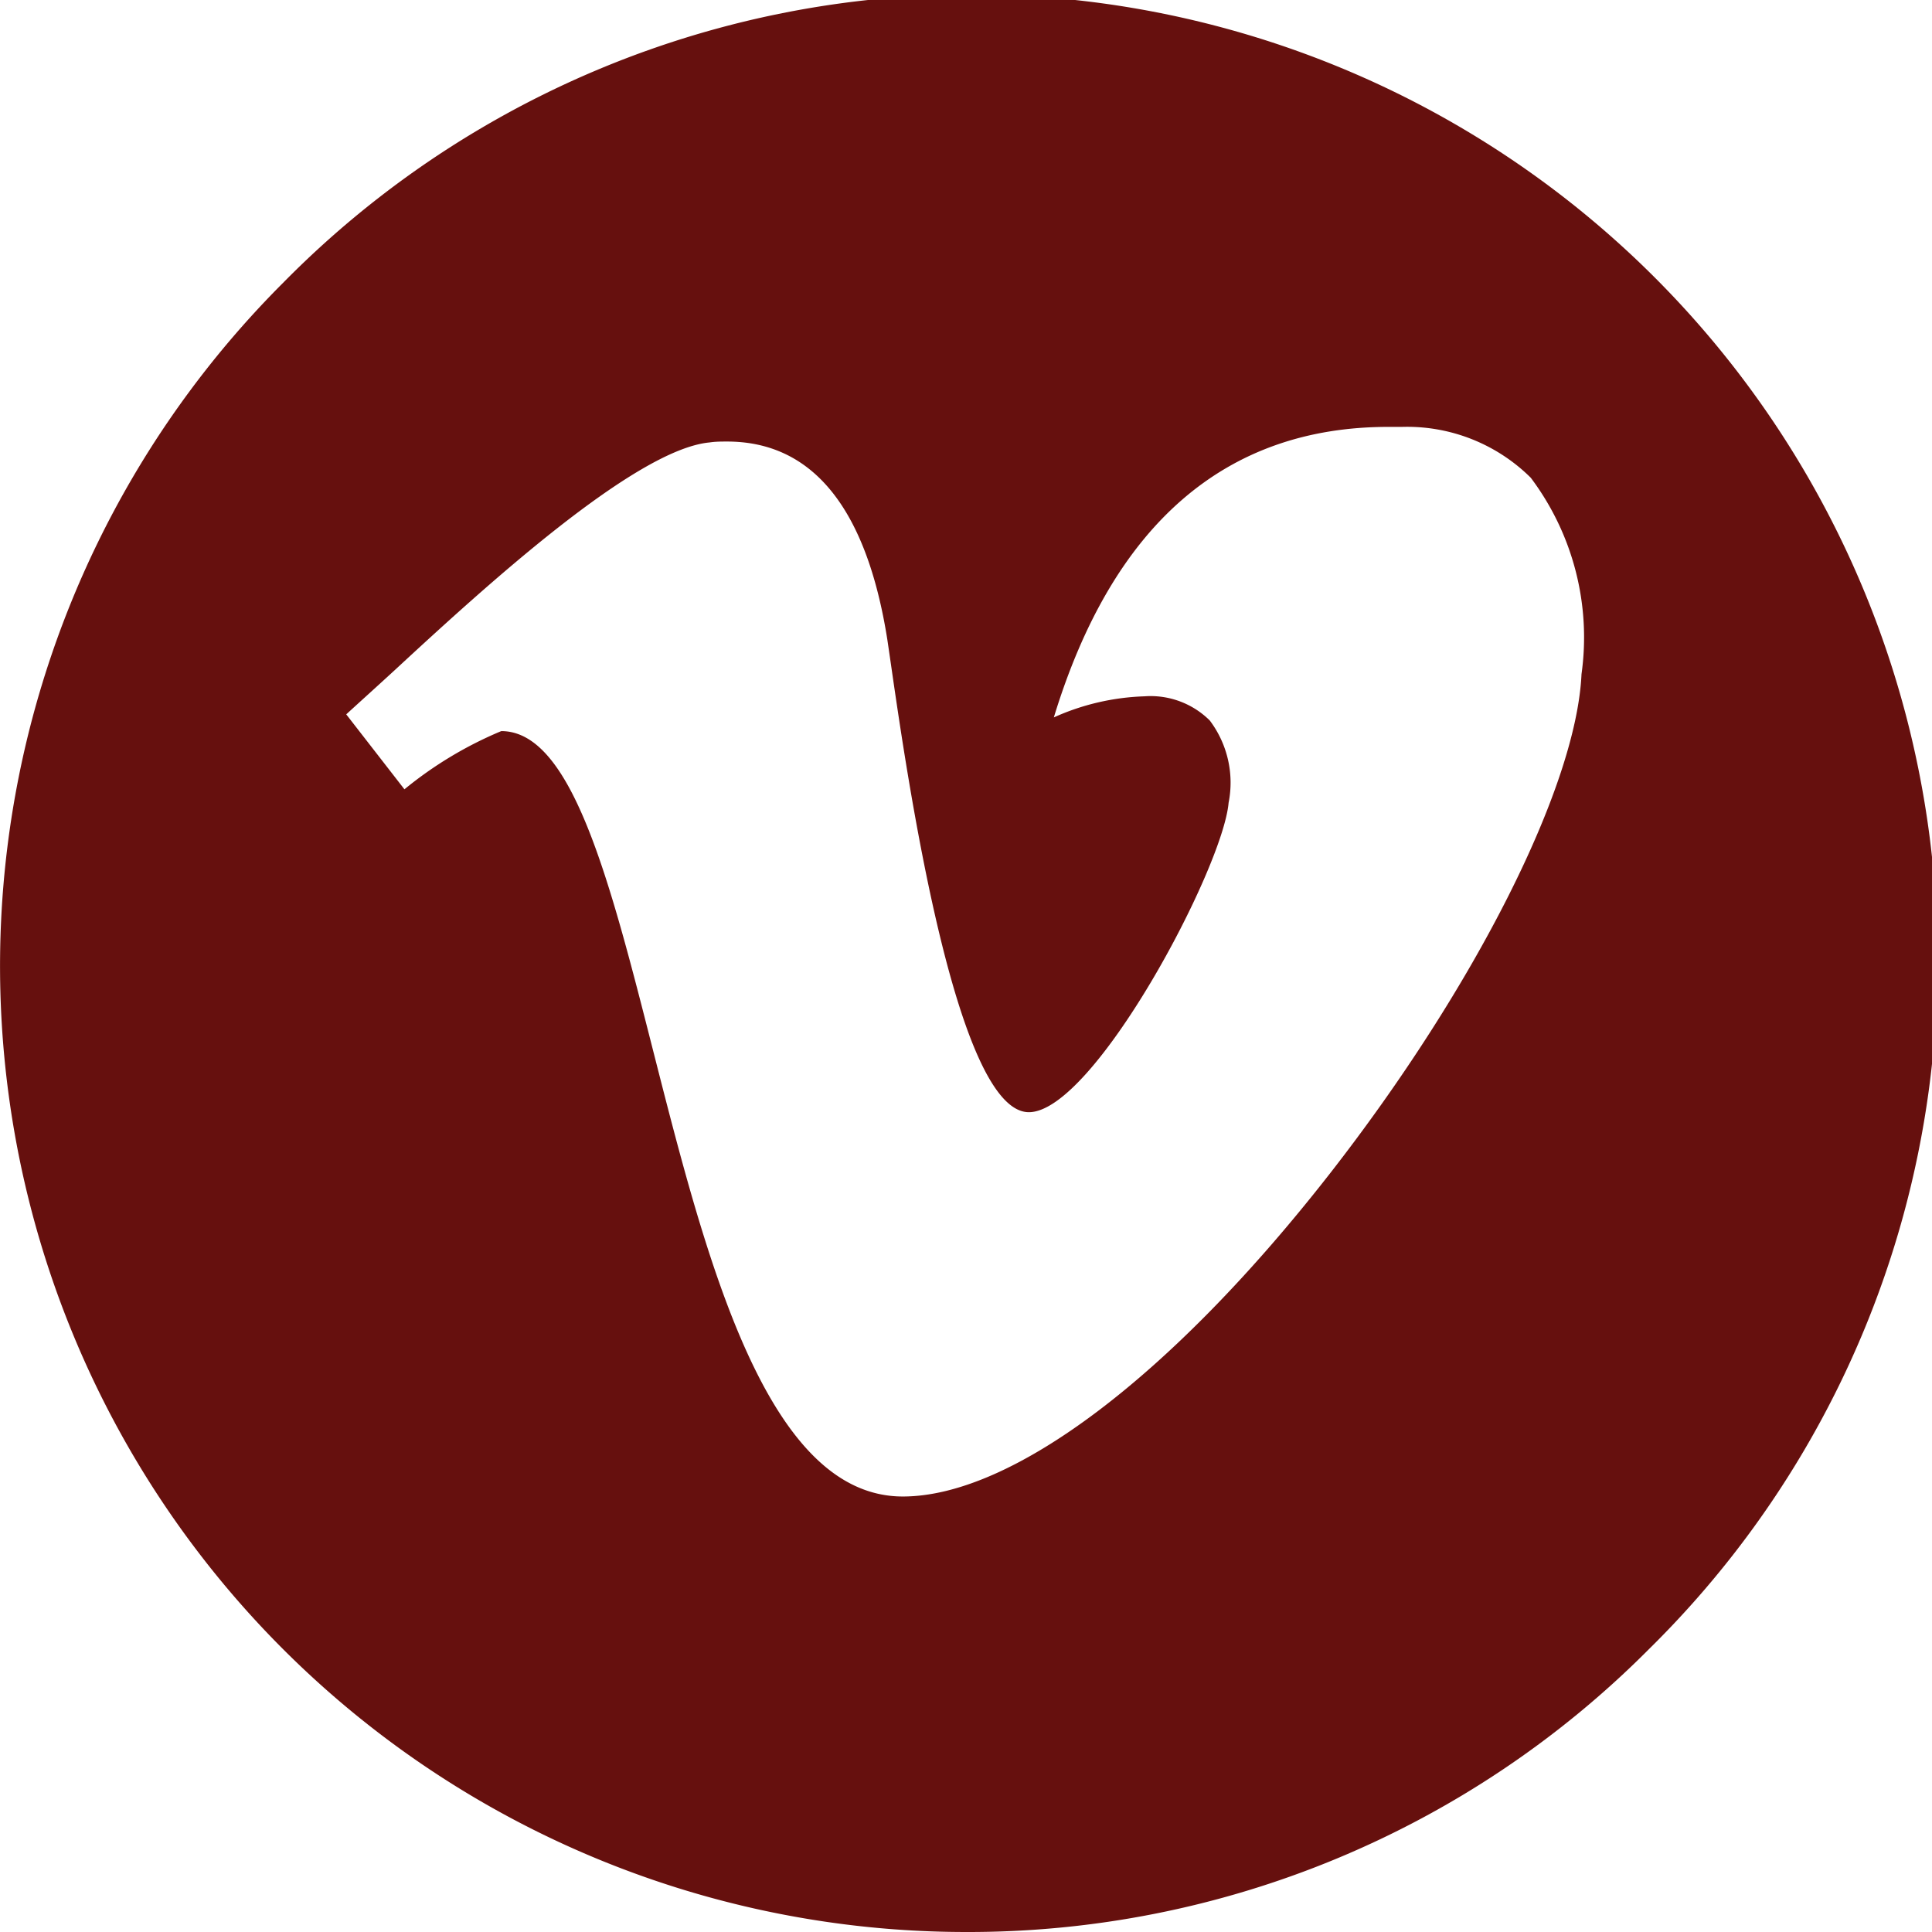 <svg xmlns="http://www.w3.org/2000/svg" width="24" height="24" viewBox="0 0 24 24"><path d="M12,24A12,12,0,0,1,3.515,3.515,12,12,0,1,1,20.485,20.485,11.922,11.922,0,0,1,12,24ZM6.227,9.082c.876,0,1.345,1.842,1.888,3.976.66,2.593,1.408,5.532,3.1,5.532,1.36,0,3.345-1.5,5.308-4.015,1.8-2.309,3.059-4.8,3.123-6.2a3.3,3.3,0,0,0-.63-2.44,2.18,2.18,0,0,0-1.6-.632l-.17,0c-2.026,0-3.424,1.214-4.155,3.609a2.963,2.963,0,0,1,1.124-.262,1.043,1.043,0,0,1,.813.3,1.283,1.283,0,0,1,.234,1.023c-.071.818-1.676,3.843-2.481,3.843-.909,0-1.513-4.175-1.711-5.547-.02-.138-.036-.248-.047-.322-.258-1.634-.928-2.462-1.991-2.462-.07,0-.143,0-.216.011-.926.085-2.8,1.8-3.915,2.831-.236.217-.44.4-.6.547l.723.931A4.83,4.83,0,0,1,6.227,9.082Z" fill="#66100e"/></svg>